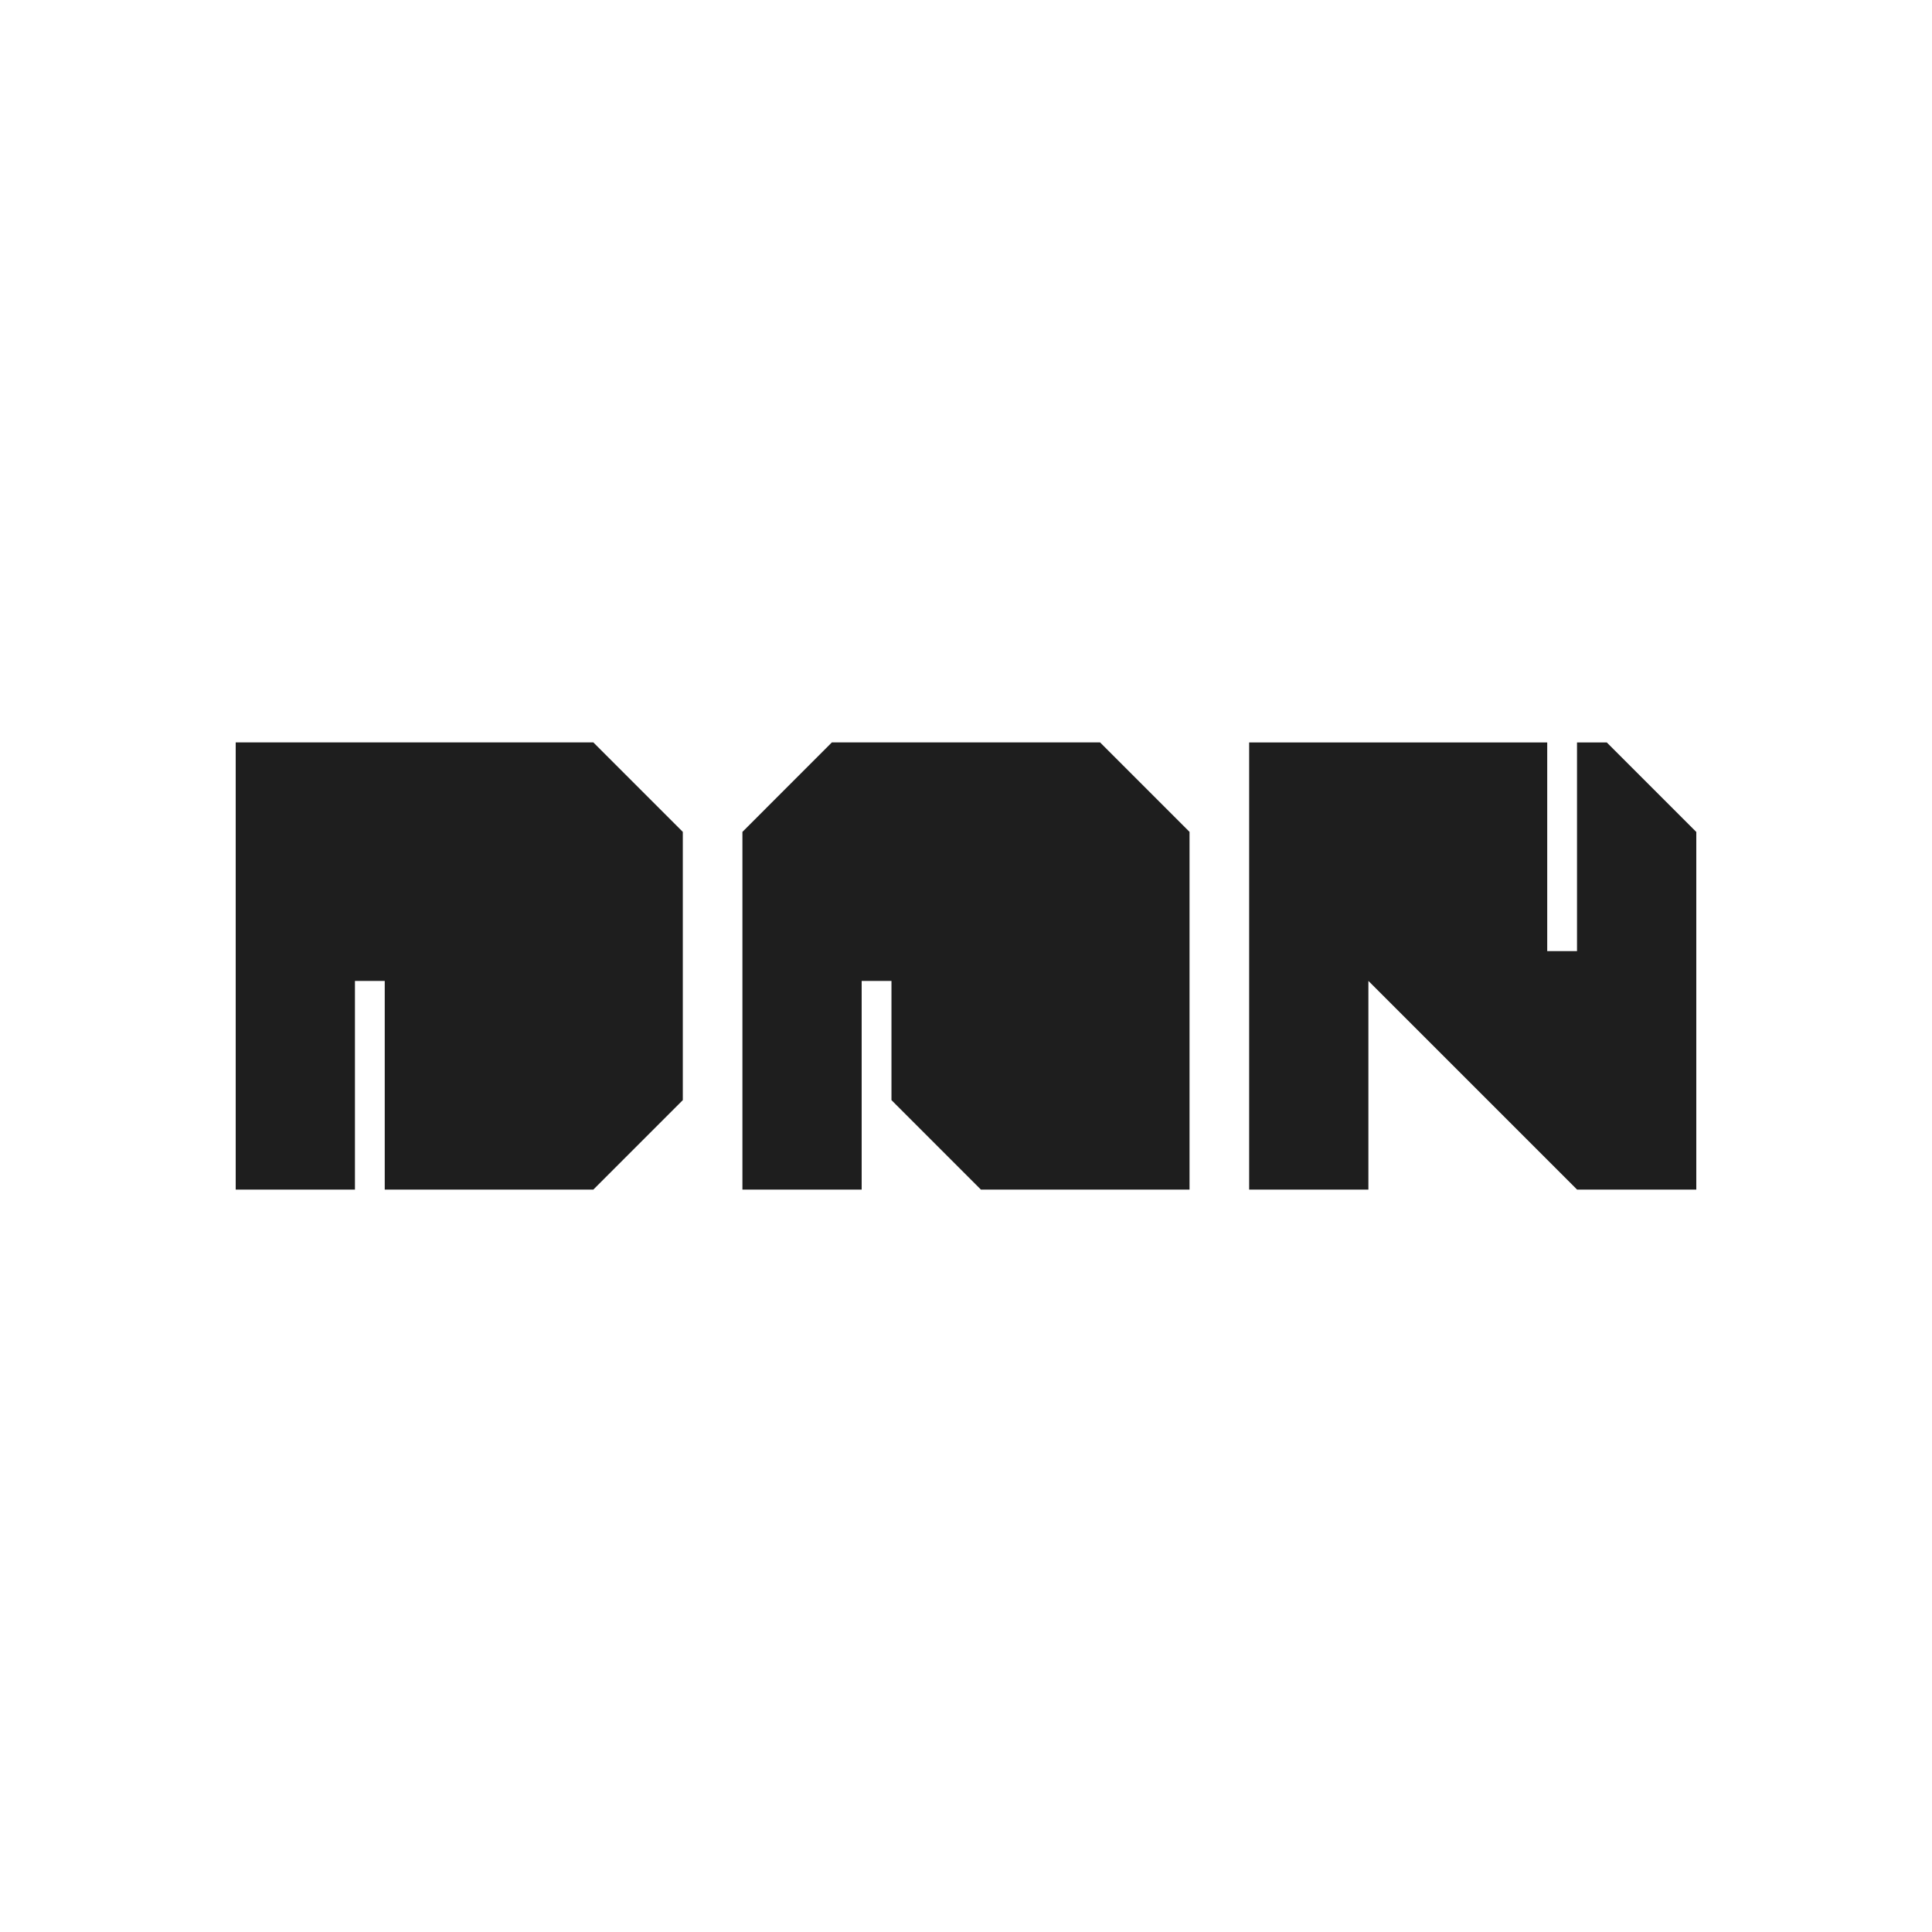 <?xml version="1.0" encoding="UTF-8"?>
<svg id="Layer_1" data-name="Layer 1" xmlns="http://www.w3.org/2000/svg" viewBox="0 0 500 500">
  <defs>
    <style>
      .cls-1 {
        fill: #1e1e1e;
        stroke-width: 0px;
      }
    </style>
  </defs>
  <polygon class="cls-1" points="307.86 215.29 307.85 215.29 307.86 215.29 307.86 215.29"/>
  <polygon class="cls-1" points="176.71 215.29 176.71 284.71 176.71 284.71 153.57 307.85 153.57 307.86 99.57 307.86 99.57 253.86 91.86 253.86 91.86 307.86 61 307.86 61 192.14 153.57 192.14 153.57 192.15 176.71 215.29 176.71 215.29"/>
  <path class="cls-1" d="M439,215.29v92.57h-30.86c-1.92-1.92-52.07-52.08-54-54v54h-30.86v-115.71h77.14v54h7.71v-54h7.71c1.92,1.93,23.14,23.14,23.14,23.14h0Z"/>
  <polygon class="cls-1" points="284.71 192.15 284.71 192.14 215.28 192.14 192.14 215.29 192.14 307.86 223 307.86 223 253.86 230.71 253.86 230.71 284.71 253.85 307.86 307.85 307.86 307.85 215.29 284.71 192.15"/>
</svg>